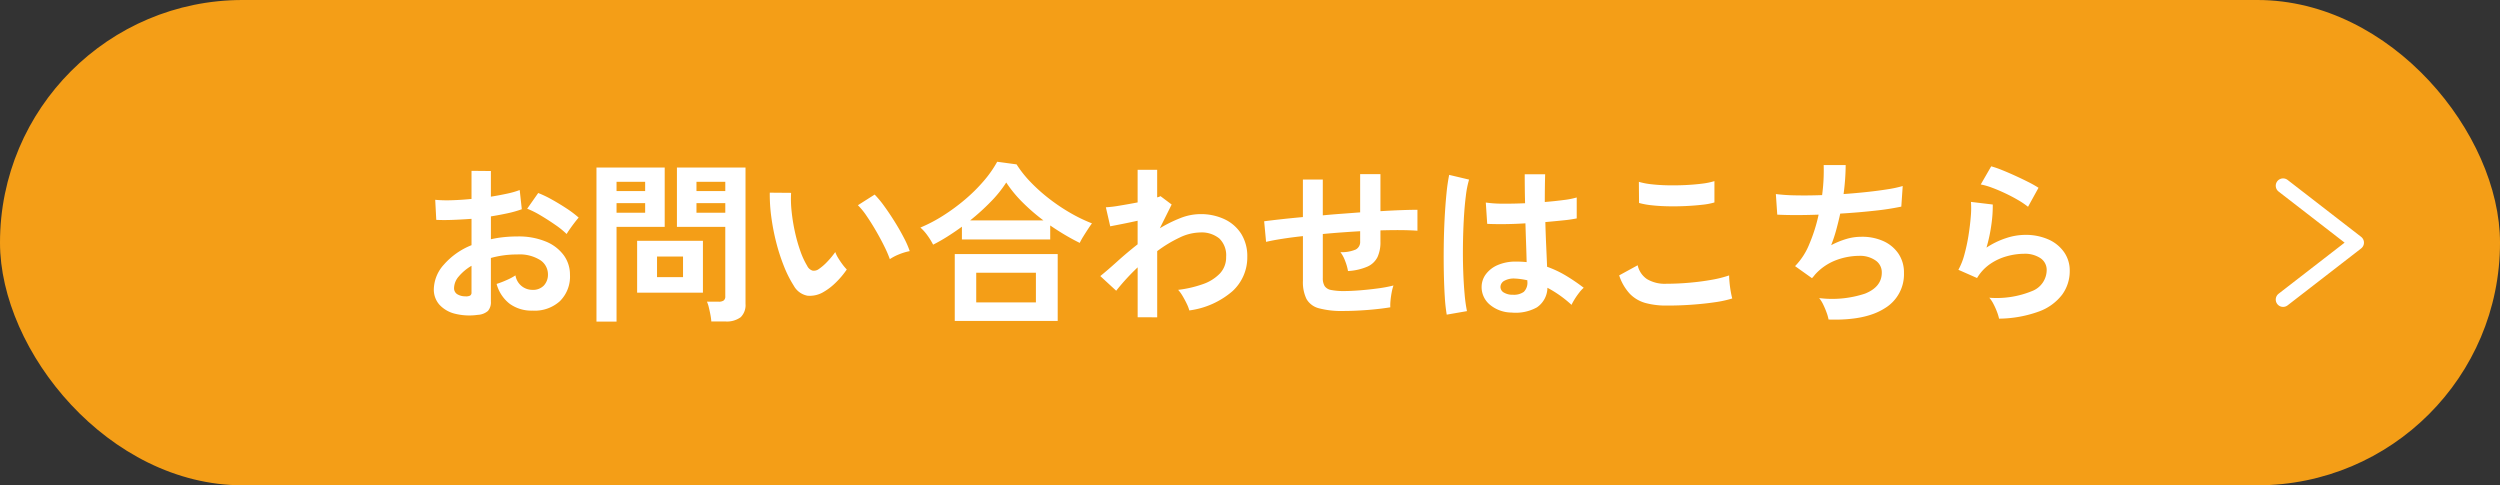 <svg xmlns="http://www.w3.org/2000/svg" width="340" height="66" viewBox="0 0 340 66">
  <rect x="0" y="0" width="340" height="66" fill="#333333" stroke="none"/>
  <g id="グループ_376" data-name="グループ 376" transform="translate(-400 -7)">
    <path id="パス_2689" data-name="パス 2689" d="M9.426,8.715A9.99,9.99,0,0,1,5.6,8.525,5.2,5.2,0,0,1,3,7.02,3.814,3.814,0,0,1,2.06,4.389,6.322,6.322,0,0,1,3.741.311,12.1,12.1,0,0,1,8.374-2.948V-7.362q-1.608.117-3.113.175t-2.791,0l-.175-3.361a21.091,21.091,0,0,0,2.718.073q1.608-.044,3.361-.219V-15.4l3.245.029v4.3q1.462-.234,2.733-.512a14.038,14.038,0,0,0,2.09-.6l.351,3.215a17.553,17.553,0,0,1-2.368.672Q13.08-8,11.618-7.771v3.829a18.053,18.053,0,0,1,2.134-.351,22.061,22.061,0,0,1,2.309-.117,11.9,11.9,0,0,1,4.779.862,6.972,6.972,0,0,1,3,2.309A5.51,5.51,0,0,1,24.86,2.021a5.791,5.791,0,0,1-1.7,4.414,6.3,6.3,0,0,1-4.589,1.578A6.227,6.227,0,0,1,14.79,6.888a6.221,6.221,0,0,1-2.207-3.347,15.246,15.246,0,0,0,1.637-.628,9.59,9.59,0,0,0,1.52-.8q.731,2.426,2.806,2.426A2.5,2.5,0,0,0,20.5,3.79a2.668,2.668,0,0,0,.672-1.856A2.86,2.86,0,0,0,19.89-.449a6.472,6.472,0,0,0-3.858-.95,16.21,16.21,0,0,0-4.414.585V6.464a2.214,2.214,0,0,1-.5,1.593A2.8,2.8,0,0,1,9.426,8.715ZM24.3-4.819a14.1,14.1,0,0,0-1.9-1.535q-1.2-.833-2.455-1.578A15.069,15.069,0,0,0,17.7-9.057l1.842-2.631a18.743,18.743,0,0,1,2.309,1.111q1.257.7,2.455,1.491a17.466,17.466,0,0,1,2.017,1.52q-.292.322-.716.877t-.789,1.082Q24.45-5.082,24.3-4.819ZM7.321,5.617a1.5,1.5,0,0,0,.8-.117.559.559,0,0,0,.248-.526V.5A8.286,8.286,0,0,0,6.24,2.284a3.051,3.051,0,0,0-.789,1.929,1.173,1.173,0,0,0,.5,1.023A2.5,2.5,0,0,0,7.321,5.617ZM48.536,9.826a9.263,9.263,0,0,0-.146-1.1Q48.273,8.1,48.127,7.5a5.484,5.484,0,0,0-.322-.979h1.958a1.39,1.39,0,0,0,.848-.2.837.837,0,0,0,.263-.7V-6.017h-8.1v-9.938H54.265V6.873a2.848,2.848,0,0,1-.8,2.236,3.888,3.888,0,0,1-2.616.716ZM29.3,9.855v-25.81H40.732v9.938H32.664V9.855ZM36.113,5V-3.679h11.02V5Zm3.332-2.6H43.8V-1.048H39.445ZM46.051-8.385h4.823V-9.992H46.051Zm-13.387,0h4.794V-9.992H32.664Zm13.387-3.625h4.823v-1.549H46.051Zm-13.387,0h4.794v-1.549H32.664ZM67.39,4.857a4.472,4.472,0,0,1-2.748.658,3.3,3.3,0,0,1-2.28-1.652A19.309,19.309,0,0,1,60.7.56a32.055,32.055,0,0,1-1.3-4.034,36.574,36.574,0,0,1-.818-4.268,27.754,27.754,0,0,1-.248-4l3.566.029a19.147,19.147,0,0,0,.088,3.128,30.448,30.448,0,0,0,.555,3.42,26.562,26.562,0,0,0,.906,3.2A13.1,13.1,0,0,0,64.583.5a1.492,1.492,0,0,0,.892.8,1.388,1.388,0,0,0,1.038-.248A8.834,8.834,0,0,0,67.989-.23a13.519,13.519,0,0,0,1.3-1.578,5.068,5.068,0,0,0,.482.994q.336.555.731,1.082a8.02,8.02,0,0,0,.716.848,14.126,14.126,0,0,1-1.8,2.163A9.984,9.984,0,0,1,67.39,4.857ZM78.439-.61a19.445,19.445,0,0,0-.906-2.1q-.614-1.257-1.4-2.616T74.551-7.844a11.48,11.48,0,0,0-1.462-1.8L75.9-11.425a16.611,16.611,0,0,1,1.622,1.958q.892,1.228,1.754,2.616t1.535,2.689a15.1,15.1,0,0,1,.965,2.207,9.539,9.539,0,0,0-1.827.555A7.906,7.906,0,0,0,78.439-.61Zm7.249-2.426A11.172,11.172,0,0,0,84.723-4.6a7.449,7.449,0,0,0-1.169-1.3,25.215,25.215,0,0,0,3.815-2,32.622,32.622,0,0,0,3.654-2.689,27.67,27.67,0,0,0,3.128-3.1,18.985,18.985,0,0,0,2.265-3.23l3.245.438A18.458,18.458,0,0,0,102-13.529a28.513,28.513,0,0,0,3.1,2.777,31.639,31.639,0,0,0,3.537,2.382A26.086,26.086,0,0,0,112.287-6.6q-.263.351-.658.95t-.775,1.213a11.24,11.24,0,0,0-.614,1.111q-1.2-.585-2.455-1.33T105.3-6.251v2.338H90.511V-6.046q-1.2.877-2.426,1.652T85.688-3.036ZM89.312,9.738v-11.2h17.246v11.2Zm3.6-3.1h10V1.67h-10ZM91.884-7.1h12.277a32.555,32.555,0,0,1-3.493-3.025,20.969,20.969,0,0,1-2.733-3.318,19.8,19.8,0,0,1-2.587,3.215A37,37,0,0,1,91.884-7.1ZM119.945,9.124V.764a37.457,37.457,0,0,0-3.6,3.917l-2.66-2.455q1.228-.994,2.835-2.441t3.42-2.879V-7.04q-1.315.292-2.572.541t-2.017.395l-.731-3.186a19.8,19.8,0,0,0,2.295-.278q1.505-.248,3.025-.541v-5.466h3.274v4.618a1.755,1.755,0,0,0,.555-.2l1.871,1.4-1.988,3.975a22.3,22.3,0,0,1,3.42-1.7,9.154,9.154,0,0,1,3.332-.672,9.288,9.288,0,0,1,4.092.862,6.649,6.649,0,0,1,2.791,2.455A7.04,7.04,0,0,1,138.3-.99a7.666,7.666,0,0,1-2.455,5.729A13.787,13.787,0,0,1,128.6,7.984a6.1,6.1,0,0,0-.424-1.111q-.307-.643-.687-1.286a6.138,6.138,0,0,0-.76-1.052,19.142,19.142,0,0,0,4.121-.95A7.2,7.2,0,0,0,133.713,1.8,3.931,3.931,0,0,0,134.765-.99a3.906,3.906,0,0,0-1.14-3.084,4.693,4.693,0,0,0-3.215-1.008,8.25,8.25,0,0,0-3.478.877,21.453,21.453,0,0,0-3.712,2.251V9.124Zm34.492-1.052a14.744,14.744,0,0,1-4.136-.453,3.344,3.344,0,0,1-2.075-1.549,6.433,6.433,0,0,1-.6-3.055V-4.468q-1.871.2-3.464.453t-2.7.512l-.322-3.449q1.111-.146,2.806-.336t3.683-.365v-6.284h3.332v5.992q1.549-.146,3.142-.263t3.113-.234v-6.4H160.6v6.2q1.929-.117,3.522-.175t2.675-.058v3.508q-1.14-.088-2.733-.1t-3.464.044v1.871a5.953,5.953,0,0,1-.5,2.6A3.441,3.441,0,0,1,158.427.633a9.523,9.523,0,0,1-3.259.745A8.345,8.345,0,0,0,154.7-.3a5.605,5.605,0,0,0-.789-1.476,5.924,5.924,0,0,0,2.558-.438,1.415,1.415,0,0,0,.745-1.345V-5.286q-1.52.088-3.113.2t-3.142.263V2.547a2.53,2.53,0,0,0,.307,1.359,1.647,1.647,0,0,0,1.1.658,10.824,10.824,0,0,0,2.221.175q1.082,0,2.572-.117t3.011-.322a22.012,22.012,0,0,0,2.631-.5A8.169,8.169,0,0,0,162.49,5q-.132.7-.19,1.374a7.168,7.168,0,0,0-.029,1.082q-1.783.292-3.9.453T154.437,8.072Zm28.119.263A5.742,5.742,0,0,1,178.9,6.99a3.825,3.825,0,0,1-1.345-3.04,3.562,3.562,0,0,1,.731-2.061A4.837,4.837,0,0,1,180.277.37a7.536,7.536,0,0,1,3.069-.57,16.5,16.5,0,0,1,1.754.088q-.029-1.286-.088-2.923T184.9-6.6q-1.812.117-3.508.132t-2.894-.044l-.234-3.566a19.542,19.542,0,0,0,2.85.19q1.768.015,3.727-.073-.029-1.169-.044-2.382t-.015-2.47h3.42q-.029,1.111-.044,2.28t-.015,2.368q1.754-.146,3.186-.336a13.351,13.351,0,0,0,2.163-.424V-7.42a22.008,22.008,0,0,1-2.221.322q-1.4.146-3.04.292.058,2.134.146,4.078T188.52.677a17.931,17.931,0,0,1,3.157,1.491,32.06,32.06,0,0,1,2.981,2.017,5.212,5.212,0,0,0-.745.8,11.963,11.963,0,0,0-.775,1.111,9.486,9.486,0,0,0-.526.95,19.194,19.194,0,0,0-4.034-2.865,4.027,4.027,0,0,1-1.768,3.288A7.345,7.345,0,0,1,182.557,8.335Zm-10.844.351a27.208,27.208,0,0,1-.322-2.938q-.117-1.8-.161-4t-.015-4.56q.029-2.353.146-4.6t.307-4.151a30.788,30.788,0,0,1,.453-3.157l3.332.789a16.418,16.418,0,0,0-.541,2.748q-.219,1.725-.336,3.844t-.146,4.37q-.029,2.251.044,4.37t.234,3.873A24.52,24.52,0,0,0,175.1,8.1ZM182.82,5.353a2.827,2.827,0,0,0,1.8-.482,2.129,2.129,0,0,0,.6-1.739v-.2a11.835,11.835,0,0,0-2.075-.292,3.278,3.278,0,0,0-1.739.351,1.2,1.2,0,0,0-.687.994,1.077,1.077,0,0,0,.555.994A2.805,2.805,0,0,0,182.82,5.353Zm25.693,1.812a13.144,13.144,0,0,1-3.493-.424,5.8,5.8,0,0,1-2.631-1.535,8.259,8.259,0,0,1-1.8-3.1l3.1-1.7a3.769,3.769,0,0,0,1.549,2.309,5.808,5.808,0,0,0,3.274.789q1.871,0,3.858-.175t3.741-.5a18.783,18.783,0,0,0,2.894-.731q0,.468.073,1.228t.2,1.491q.132.731.248,1.14a18.464,18.464,0,0,1-2.981.643q-1.812.263-3.9.409T208.513,7.166Zm-4.589-17.187-.029-3.537a11.861,11.861,0,0,0,2.119.409q1.272.146,2.748.175t2.967-.044q1.491-.073,2.748-.234a11.847,11.847,0,0,0,2.075-.424v3.566a10.927,10.927,0,0,1-1.988.38q-1.257.146-2.748.219t-3.011.044Q207.285-9.5,206-9.642A12.528,12.528,0,0,1,203.924-10.022ZM235.668,9.5a7.318,7.318,0,0,0-.336-1.184,13.561,13.561,0,0,0-.57-1.345,5.048,5.048,0,0,0-.672-1.067,17.507,17.507,0,0,0,7.688-.745q2.806-1.125,2.806-3.522A2.387,2.387,0,0,0,243.516-.4a4.547,4.547,0,0,0-2.7-.76,11.184,11.184,0,0,0-3.858.716,9.077,9.077,0,0,0-3.537,2.411q-.117.146-.248.307t-.278.307L230.056.56a11.32,11.32,0,0,0,2.4-3.712A27.2,27.2,0,0,0,234-8.063q-4.063.146-6.928,0l-.234-3.449a30.417,30.417,0,0,0,3.332.219q2.046.044,4.414-.044a30.843,30.843,0,0,0,.263-5.028h3.683a38.347,38.347,0,0,1-.351,4.852q2.046-.146,3.946-.351t3.449-.453a19.72,19.72,0,0,0,2.514-.541l-.234,3.449a44.466,44.466,0,0,1-4.472.687q-2.748.307-5.758.482-.292,1.345-.658,2.689a24.653,24.653,0,0,1-.862,2.6,14,14,0,0,1,2.528-1.038,8.719,8.719,0,0,1,2.47-.365,8.612,8.612,0,0,1,3.7.7,6.034,6.034,0,0,1,2.558,2.09A5.607,5.607,0,0,1,248.3,1.7a6.64,6.64,0,0,1-3.245,5.934Q241.806,9.709,235.668,9.5Zm28.558-.146a7.726,7.726,0,0,0-.336-1.111,11.6,11.6,0,0,0-.6-1.345,4.906,4.906,0,0,0-.7-1.052,15.609,15.609,0,0,0,7.147-1.111,3.8,3.8,0,0,0,2.47-3.478,2.35,2.35,0,0,0-1.052-2.046,4.721,4.721,0,0,0-2.748-.731,10.988,10.988,0,0,0-2.806.395A9.326,9.326,0,0,0,262.779.165a7.509,7.509,0,0,0-2.236,2.382l-3.128-1.374a11.188,11.188,0,0,0,1.008-2.558,29.027,29.027,0,0,0,.687-3.2q.263-1.666.38-3.157a15.053,15.053,0,0,0,.029-2.455l3.654.438a22.243,22.243,0,0,1-.234,3.376,26.213,26.213,0,0,1-.818,3.844,13.5,13.5,0,0,1,3.245-1.578,10.257,10.257,0,0,1,3.186-.555,9.387,9.387,0,0,1,3.961.775,6.276,6.276,0,0,1,2.616,2.134,5.359,5.359,0,0,1,.935,3.113,6.668,6.668,0,0,1-1.271,3.99A8.556,8.556,0,0,1,270.9,8.16,20.037,20.037,0,0,1,264.226,9.358Zm4.852-18.737a14.149,14.149,0,0,0-1.739-1.169q-1.008-.585-2.119-1.111t-2.178-.921a11.245,11.245,0,0,0-1.885-.541l1.754-3.04a16.4,16.4,0,0,1,1.812.628q1.052.424,2.207.95t2.192,1.052a18.535,18.535,0,0,1,1.71.965Z" transform="translate(443.2 43.532)" fill="#fff"/>
    <rect id="長方形_330" data-name="長方形 330" width="340" height="66" rx="33" transform="translate(400 7)" fill="#f49e17"/>
    <path id="パス_2691" data-name="パス 2691" d="M8.041,3.9a8.112,8.112,0,0,1-3.109-.154A4.224,4.224,0,0,1,2.82,2.518,3.1,3.1,0,0,1,2.06.382,5.134,5.134,0,0,1,3.425-2.929,9.821,9.821,0,0,1,7.187-5.575V-9.159q-1.305.095-2.528.142t-2.267,0L2.25-11.746a17.125,17.125,0,0,0,2.207.059q1.305-.036,2.729-.178v-3.821l2.635.024v3.489q1.187-.19,2.219-.415a11.4,11.4,0,0,0,1.7-.487l.285,2.611a14.253,14.253,0,0,1-1.922.546q-1.092.237-2.279.427v3.109a14.659,14.659,0,0,1,1.733-.285,17.913,17.913,0,0,1,1.875-.095,9.665,9.665,0,0,1,3.881.7,5.661,5.661,0,0,1,2.433,1.875,4.474,4.474,0,0,1,.831,2.646A4.7,4.7,0,0,1,19.2,2.044,5.114,5.114,0,0,1,15.47,3.325,5.056,5.056,0,0,1,12.4,2.412,5.051,5.051,0,0,1,10.6-.306a12.38,12.38,0,0,0,1.329-.51,7.787,7.787,0,0,0,1.234-.653A2.324,2.324,0,0,0,15.446.5,2.032,2.032,0,0,0,17.036-.1a2.167,2.167,0,0,0,.546-1.507,2.322,2.322,0,0,0-1.044-1.934,5.255,5.255,0,0,0-3.133-.771,13.162,13.162,0,0,0-3.584.475v5.91a1.8,1.8,0,0,1-.4,1.294A2.275,2.275,0,0,1,8.041,3.9ZM20.122-7.094A11.453,11.453,0,0,0,18.579-8.34q-.973-.676-1.994-1.282a12.236,12.236,0,0,0-1.828-.914l1.5-2.136a15.219,15.219,0,0,1,1.875.9q1.021.57,1.994,1.21A14.182,14.182,0,0,1,21.76-9.325q-.237.261-.581.712t-.641.878Q20.241-7.308,20.122-7.094ZM6.332,1.379a1.218,1.218,0,0,0,.653-.095.454.454,0,0,0,.2-.427V-2.774A6.728,6.728,0,0,0,5.454-1.326,2.477,2.477,0,0,0,4.813.24a.953.953,0,0,0,.4.831A2.029,2.029,0,0,0,6.332,1.379ZM39.8,4.8a7.521,7.521,0,0,0-.119-.89q-.095-.51-.214-1a4.453,4.453,0,0,0-.261-.8h1.59a1.129,1.129,0,0,0,.688-.166.68.68,0,0,0,.214-.57V-8.067H35.122v-8.07H44.45V2.4A2.312,2.312,0,0,1,43.8,4.215a3.157,3.157,0,0,1-2.124.581ZM24.18,4.821V-16.137h9.28v8.07H26.91V4.821Zm5.53-3.94V-6.168h8.948V.881Zm2.706-2.112h3.536v-2.8H32.416ZM37.78-9.99H41.7v-1.305H37.78Zm-10.87,0H30.8v-1.305H26.91Zm10.87-2.943H41.7v-1.258H37.78Zm-10.87,0H30.8v-1.258H26.91ZM55.106.762a3.631,3.631,0,0,1-2.231.534A2.682,2.682,0,0,1,51.024-.045a15.678,15.678,0,0,1-1.353-2.682A26.027,26.027,0,0,1,48.615-6a29.7,29.7,0,0,1-.665-3.465,22.536,22.536,0,0,1-.2-3.252l2.9.024a15.547,15.547,0,0,0,.071,2.54,24.723,24.723,0,0,0,.451,2.777,21.571,21.571,0,0,0,.736,2.6,10.635,10.635,0,0,0,.926,2.006,1.212,1.212,0,0,0,.724.653,1.127,1.127,0,0,0,.843-.2,7.174,7.174,0,0,0,1.2-1.044,10.978,10.978,0,0,0,1.056-1.282,4.116,4.116,0,0,0,.392.807q.273.451.593.878a6.512,6.512,0,0,0,.581.688A11.47,11.47,0,0,1,56.756-.52,8.107,8.107,0,0,1,55.106.762Zm8.972-4.438a15.789,15.789,0,0,0-.736-1.709q-.5-1.021-1.139-2.124T60.921-9.55a9.322,9.322,0,0,0-1.187-1.46l2.279-1.448a13.487,13.487,0,0,1,1.317,1.59q.724,1,1.424,2.124T66-6.56a12.265,12.265,0,0,1,.783,1.792,7.745,7.745,0,0,0-1.483.451A6.419,6.419,0,0,0,64.078-3.676Zm5.886-1.97a9.072,9.072,0,0,0-.783-1.27,6.049,6.049,0,0,0-.949-1.056,20.474,20.474,0,0,0,3.1-1.626A26.488,26.488,0,0,0,74.3-11.782a22.467,22.467,0,0,0,2.54-2.516,15.415,15.415,0,0,0,1.839-2.623l2.635.356a14.988,14.988,0,0,0,1.9,2.4,23.153,23.153,0,0,0,2.516,2.255A25.691,25.691,0,0,0,88.6-9.978a21.182,21.182,0,0,0,2.967,1.436q-.214.285-.534.771t-.629.985a9.128,9.128,0,0,0-.5.9q-.973-.475-1.994-1.08T85.89-8.257v1.9H73.88V-8.091q-.973.712-1.97,1.341T69.964-5.646ZM72.907,4.726v-9.09h14v9.09ZM75.827,2.21h8.117V-1.825H75.827ZM75-8.945h9.968A26.434,26.434,0,0,1,82.128-11.4,17.028,17.028,0,0,1,79.909-14.1a16.072,16.072,0,0,1-2.1,2.611A30.041,30.041,0,0,1,75-8.945ZM97.781,4.227V-2.561A30.414,30.414,0,0,0,94.862.62L92.7-1.374q1-.807,2.3-1.982t2.777-2.338V-8.9q-1.068.237-2.089.439t-1.638.32l-.593-2.587a16.075,16.075,0,0,0,1.863-.225q1.222-.2,2.457-.439v-4.438h2.658v3.75a1.425,1.425,0,0,0,.451-.166l1.519,1.139L100.8-7.877a18.1,18.1,0,0,1,2.777-1.377,7.433,7.433,0,0,1,2.706-.546,7.542,7.542,0,0,1,3.323.7,5.4,5.4,0,0,1,2.267,1.994,5.716,5.716,0,0,1,.819,3.121A6.225,6.225,0,0,1,110.692.667,11.2,11.2,0,0,1,104.806,3.3a4.955,4.955,0,0,0-.344-.9q-.249-.522-.558-1.044A4.984,4.984,0,0,0,103.287.5a15.543,15.543,0,0,0,3.347-.771,5.849,5.849,0,0,0,2.326-1.448,3.192,3.192,0,0,0,.854-2.267,3.172,3.172,0,0,0-.926-2.5,3.811,3.811,0,0,0-2.611-.819,6.7,6.7,0,0,0-2.824.712,17.42,17.42,0,0,0-3.014,1.828v9Zm28.007-.854a11.972,11.972,0,0,1-3.358-.368,2.715,2.715,0,0,1-1.685-1.258,5.224,5.224,0,0,1-.487-2.48V-6.809q-1.519.166-2.812.368t-2.2.415l-.261-2.8q.9-.119,2.278-.273t2.991-.3v-5.1h2.706v4.866q1.258-.119,2.551-.214t2.528-.19v-5.2H130.8V-10.2q1.566-.095,2.86-.142t2.172-.047v2.848q-.926-.071-2.219-.083t-2.813.036v1.519a4.834,4.834,0,0,1-.4,2.112,2.794,2.794,0,0,1-1.365,1.294,7.733,7.733,0,0,1-2.646.605A6.777,6.777,0,0,0,126-3.427a4.551,4.551,0,0,0-.641-1.2,4.81,4.81,0,0,0,2.077-.356,1.149,1.149,0,0,0,.605-1.092v-1.4q-1.234.071-2.528.166t-2.551.214v5.981a2.054,2.054,0,0,0,.249,1.1,1.337,1.337,0,0,0,.89.534,8.789,8.789,0,0,0,1.8.142q.878,0,2.089-.095t2.445-.261a17.872,17.872,0,0,0,2.136-.4,6.635,6.635,0,0,0-.249.973q-.107.57-.154,1.116a5.817,5.817,0,0,0-.024.878q-1.448.237-3.169.368T125.787,3.373Zm22.832.214a4.663,4.663,0,0,1-2.967-1.092A3.106,3.106,0,0,1,144.561.026a2.893,2.893,0,0,1,.593-1.673,3.928,3.928,0,0,1,1.614-1.234,6.12,6.12,0,0,1,2.492-.463,13.4,13.4,0,0,1,1.424.071q-.024-1.044-.071-2.373t-.095-2.9q-1.472.095-2.848.107t-2.35-.036l-.19-2.9a15.869,15.869,0,0,0,2.314.154q1.436.012,3.026-.059-.024-.949-.036-1.934t-.012-2.006H153.2q-.024.9-.036,1.851t-.012,1.922q1.424-.119,2.587-.273a10.841,10.841,0,0,0,1.756-.344v2.848a17.869,17.869,0,0,1-1.8.261q-1.139.119-2.468.237.047,1.733.119,3.311t.119,2.765a14.56,14.56,0,0,1,2.563,1.21A26.03,26.03,0,0,1,158.446.216a4.233,4.233,0,0,0-.605.653,9.712,9.712,0,0,0-.629.9,7.7,7.7,0,0,0-.427.771A15.585,15.585,0,0,0,153.509.216a3.27,3.27,0,0,1-1.436,2.67A5.964,5.964,0,0,1,148.62,3.587Zm-8.805.285a22.091,22.091,0,0,1-.261-2.385q-.095-1.46-.131-3.252t-.012-3.7q.024-1.911.119-3.738t.249-3.37a25,25,0,0,1,.368-2.563l2.706.641a13.328,13.328,0,0,0-.439,2.231q-.178,1.4-.273,3.121T142.022-5.6q-.024,1.828.036,3.548t.19,3.145a19.912,19.912,0,0,0,.32,2.3Zm9.019-2.706a2.3,2.3,0,0,0,1.46-.392,1.729,1.729,0,0,0,.487-1.412V-.8a9.609,9.609,0,0,0-1.685-.237,2.662,2.662,0,0,0-1.412.285.974.974,0,0,0-.558.807.874.874,0,0,0,.451.807A2.278,2.278,0,0,0,148.834,1.166ZM169.7,2.637a10.672,10.672,0,0,1-2.836-.344,4.707,4.707,0,0,1-2.136-1.246,6.707,6.707,0,0,1-1.46-2.516l2.516-1.377A3.06,3.06,0,0,0,167.038-.97,4.716,4.716,0,0,0,169.7-.33q1.519,0,3.133-.142t3.038-.4a15.251,15.251,0,0,0,2.35-.593q0,.38.059,1t.166,1.21q.107.593.2.926a14.992,14.992,0,0,1-2.421.522q-1.472.214-3.169.332T169.7,2.637ZM165.97-11.319l-.024-2.872a9.631,9.631,0,0,0,1.721.332q1.032.119,2.231.142t2.409-.036q1.21-.059,2.231-.19a9.62,9.62,0,0,0,1.685-.344v2.9a8.873,8.873,0,0,1-1.614.309q-1.021.119-2.231.178t-2.445.036q-1.234-.024-2.278-.142A10.173,10.173,0,0,1,165.97-11.319ZM191.745,4.536a5.943,5.943,0,0,0-.273-.961,11.014,11.014,0,0,0-.463-1.092,4.1,4.1,0,0,0-.546-.866,14.215,14.215,0,0,0,6.242-.605q2.279-.914,2.279-2.86a1.938,1.938,0,0,0-.866-1.661,3.692,3.692,0,0,0-2.2-.617,9.082,9.082,0,0,0-3.133.581,7.37,7.37,0,0,0-2.872,1.958l-.2.249q-.107.131-.225.249l-2.3-1.638a9.191,9.191,0,0,0,1.946-3.014,22.084,22.084,0,0,0,1.258-3.987q-3.3.119-5.625,0l-.19-2.8a24.7,24.7,0,0,0,2.706.178q1.661.036,3.584-.036a25.041,25.041,0,0,0,.214-4.082h2.991a31.139,31.139,0,0,1-.285,3.94q1.661-.119,3.2-.285t2.8-.368a16.014,16.014,0,0,0,2.041-.439l-.19,2.8a36.1,36.1,0,0,1-3.631.558q-2.231.249-4.676.392-.237,1.092-.534,2.184a20.02,20.02,0,0,1-.7,2.112,11.363,11.363,0,0,1,2.053-.843,7.079,7.079,0,0,1,2.006-.3,6.993,6.993,0,0,1,3,.57,4.9,4.9,0,0,1,2.077,1.7A4.553,4.553,0,0,1,202-1.8a5.391,5.391,0,0,1-2.635,4.818Q196.73,4.7,191.745,4.536Zm23.188-.119a6.267,6.267,0,0,0-.273-.9,9.418,9.418,0,0,0-.487-1.092,3.982,3.982,0,0,0-.57-.854,12.674,12.674,0,0,0,5.8-.9,3.088,3.088,0,0,0,2.006-2.824,1.908,1.908,0,0,0-.854-1.661,3.833,3.833,0,0,0-2.231-.593,8.922,8.922,0,0,0-2.278.32,7.572,7.572,0,0,0-2.29,1.044,6.1,6.1,0,0,0-1.816,1.934L209.4-2.228a9.085,9.085,0,0,0,.819-2.077,23.57,23.57,0,0,0,.558-2.6q.214-1.353.309-2.563a12.218,12.218,0,0,0,.024-1.994l2.967.356a18.07,18.07,0,0,1-.19,2.741,21.283,21.283,0,0,1-.665,3.121,10.957,10.957,0,0,1,2.635-1.282,8.329,8.329,0,0,1,2.587-.451,7.622,7.622,0,0,1,3.216.629,5.1,5.1,0,0,1,2.124,1.733,4.351,4.351,0,0,1,.76,2.528,5.414,5.414,0,0,1-1.032,3.24,6.948,6.948,0,0,1-3.157,2.29A16.27,16.27,0,0,1,214.934,4.417Zm3.94-15.214a11.489,11.489,0,0,0-1.412-.949q-.819-.475-1.721-.9t-1.768-.748a9.13,9.13,0,0,0-1.531-.439l1.424-2.468a13.32,13.32,0,0,1,1.472.51q.854.344,1.792.771t1.78.854a15.053,15.053,0,0,1,1.388.783Z" transform="translate(456.94 45.92)" fill="#fff"/>
    <path id="パス_25" data-name="パス 25" d="M362.381,63.435l10-7.739-10-7.739" transform="translate(348.119 -15.696)" fill="none" stroke="#fff" stroke-linecap="round" stroke-linejoin="round" stroke-width="2"/>
  </g>
</svg>
